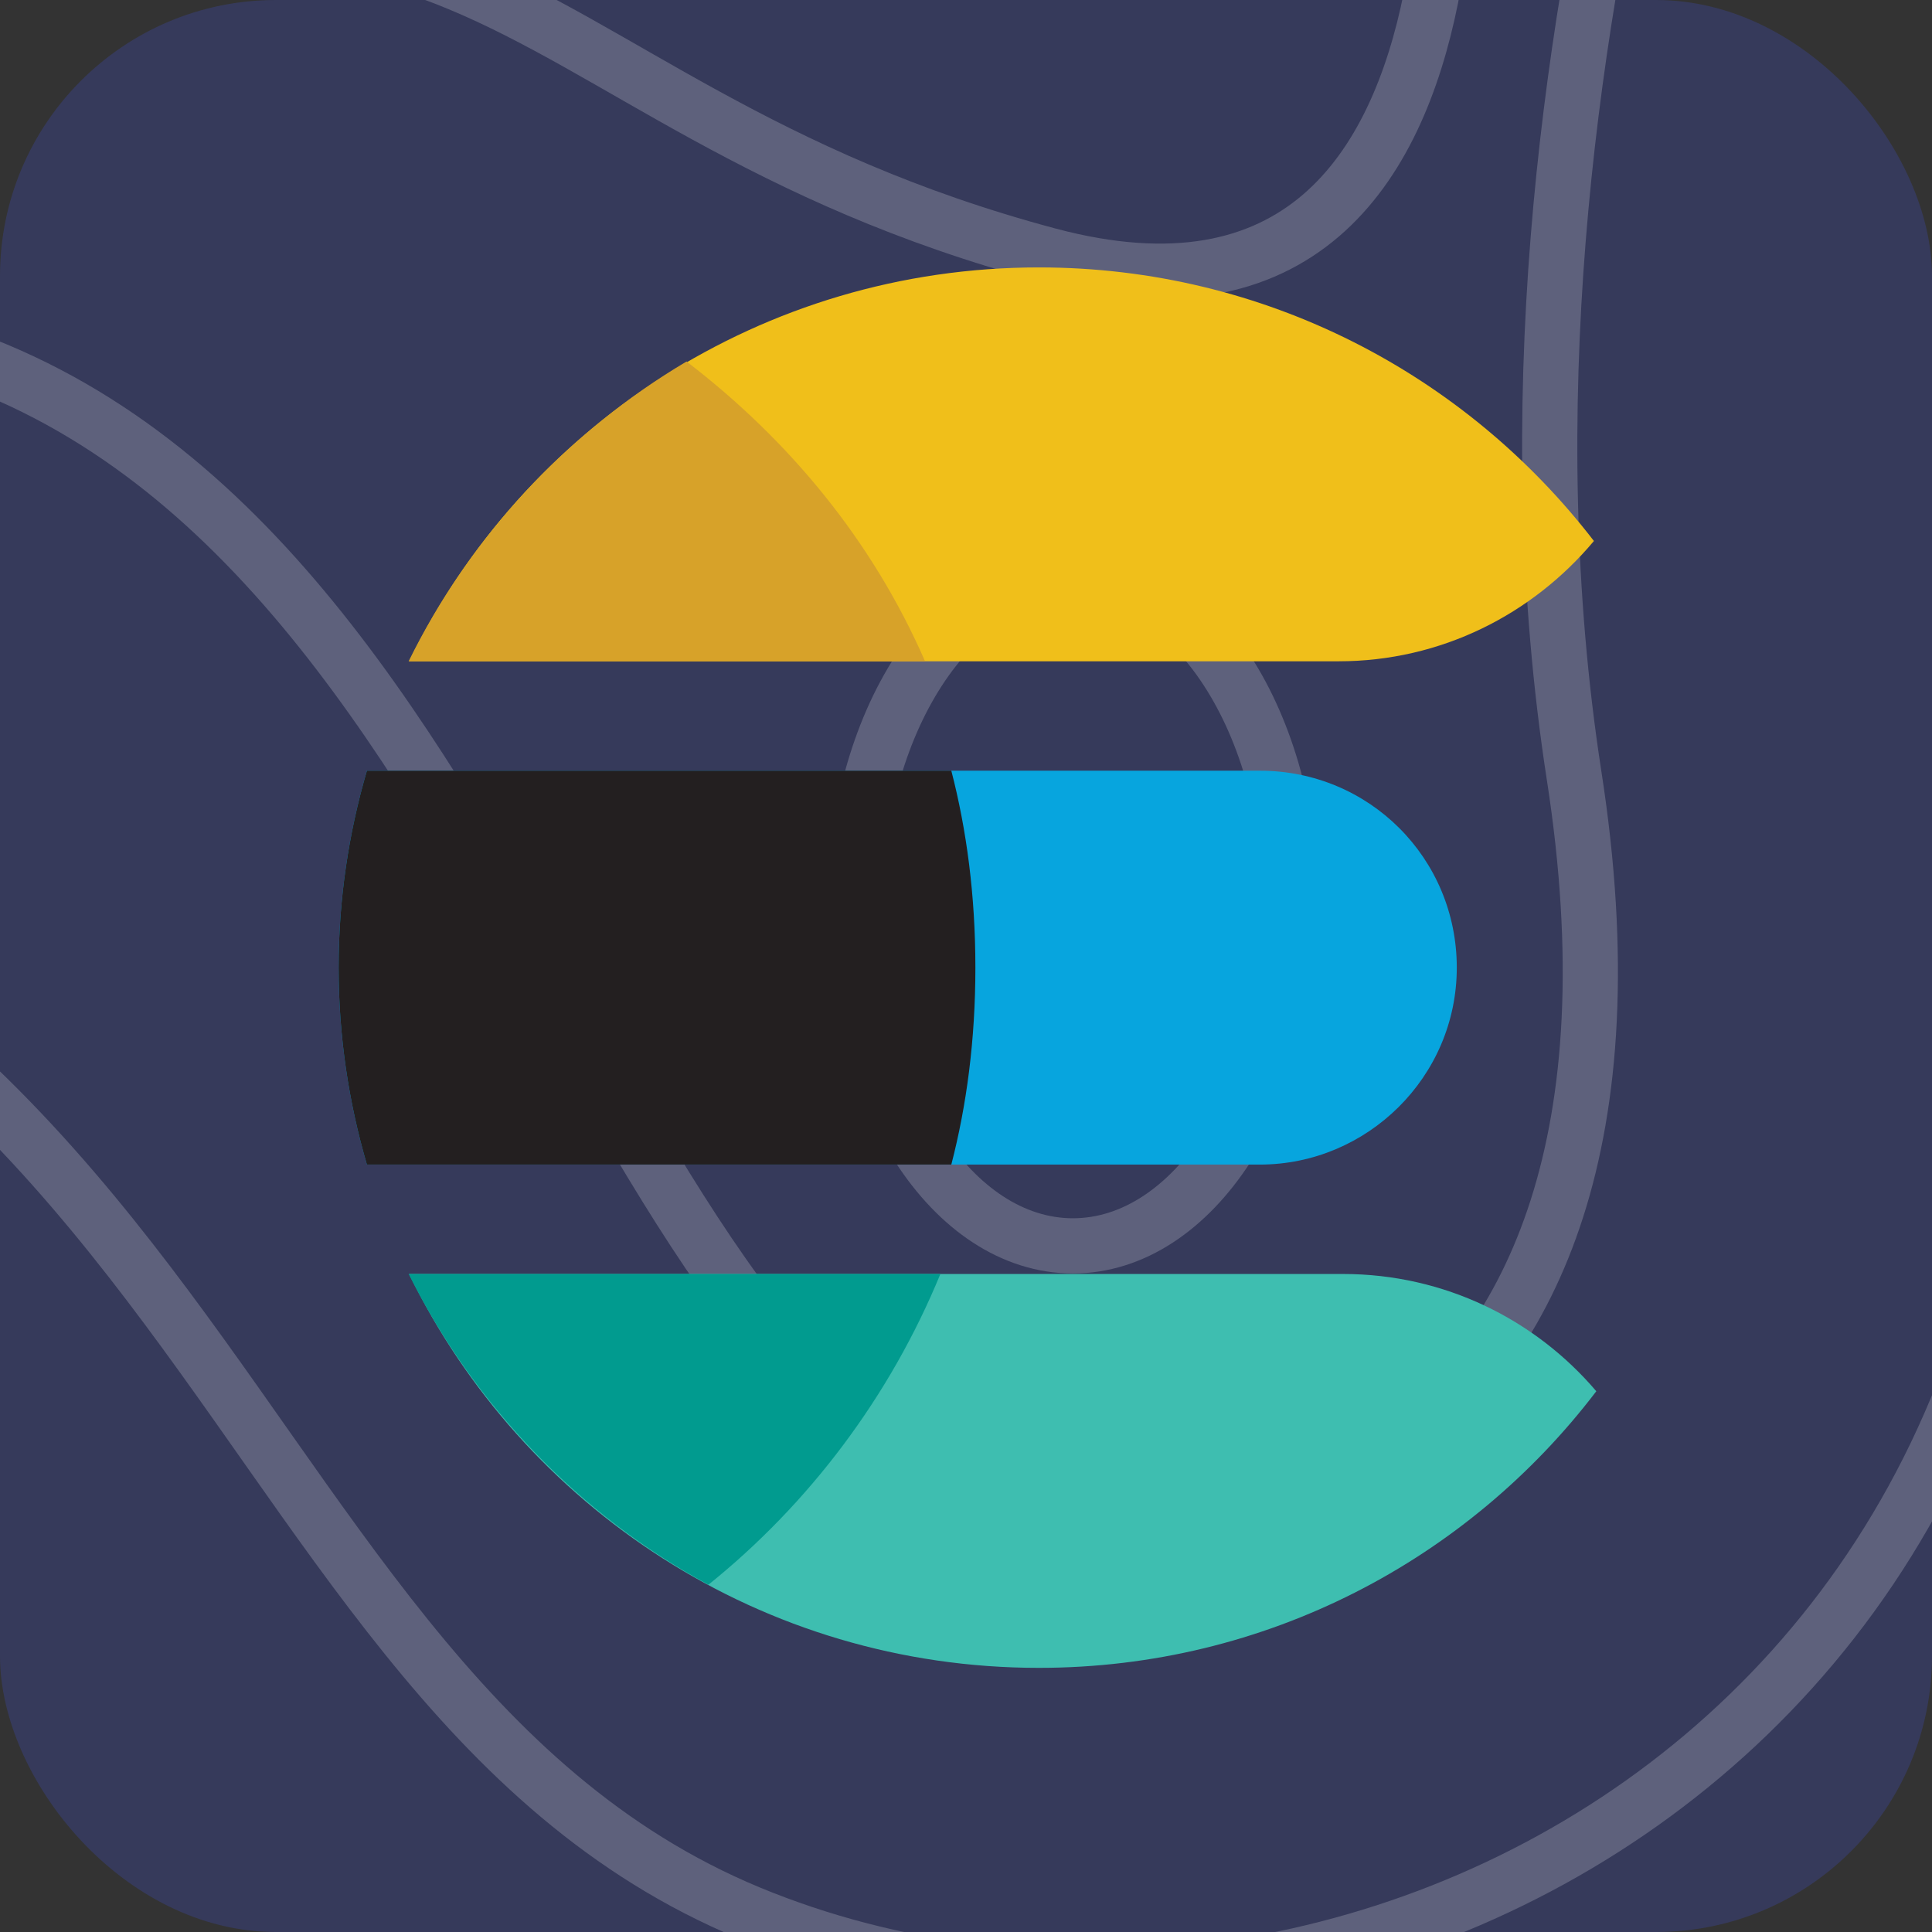 <?xml version="1.0" encoding="UTF-8" standalone="no"?>
<svg
   width="70"
   height="70"
   viewBox="0 0 70 70"
   fill="none"
   version="1.1"
   id="svg9"
   sodipodi:docname="elasticsearch.svg"
   inkscape:version="1.3.2 (091e20e, 2023-11-25, custom)"
   xml:space="preserve"
   xmlns:inkscape="http://www.inkscape.org/namespaces/inkscape"
   xmlns:sodipodi="http://sodipodi.sourceforge.net/DTD/sodipodi-0.dtd"
   xmlns="http://www.w3.org/2000/svg"
   xmlns:svg="http://www.w3.org/2000/svg"><rect x="0" y="0" width="70" height="70" fill="#333333" stroke="none"/><sodipodi:namedview
     id="namedview9"
     pagecolor="#ffffff"
     bordercolor="#000000"
     borderopacity="0.25"
     inkscape:showpageshadow="2"
     inkscape:pageopacity="0.0"
     inkscape:pagecheckerboard="0"
     inkscape:deskcolor="#d1d1d1"
     inkscape:zoom="8.6368043"
     inkscape:cx="41.450517"
     inkscape:cy="33.519342"
     inkscape:window-width="1920"
     inkscape:window-height="1111"
     inkscape:window-x="-9"
     inkscape:window-y="-9"
     inkscape:window-maximized="1"
     inkscape:current-layer="g7" /><g
     clip-path="url(#clip0)"
     id="g7"><rect
       width="70"
       height="70"
       rx="10"
       fill="#29373f"
       id="rect1"
       x="0"
       y="0"
       style="display:inline;fill:#363a5b;fill-opacity:1" /><path
       d="m 94.857,-15.518 c 0,0 -26.379,12.562 -21.697,43.64 C 78.413,62.967 47.953,77.922 27.141,69.308 6.329,60.664 7.785,28.689 -31.783,27.702 -72.207,26.715 -80.715,-13.544 -80.715,-13.544"
       stroke="#ffffff"
       stroke-opacity="0.2"
       stroke-width="2"
       stroke-miterlimit="10"
       id="path1"
       style="display:inline" /><path
       d="m 64.368,-24.881 c 0,0 -11.419,26.561 -7.337,52.972 4.111,26.411 -14.36,29.522 -21.697,26.411 C 20.089,48.101 17.149,13.824 -7.46,11.61 -25.959,9.935 -50.853,23.186 -64.042,-6.874"
       stroke="#ffffff"
       stroke-opacity="0.2"
       stroke-width="2"
       stroke-miterlimit="10"
       id="path2"
       style="display:inline" /><path
       d="m 52.063,-13.036 c 0,0 4.111,27.129 -14.074,22.283 C 17.149,3.684 17.463,-9.357 -8.916,2.966 -18.308,7.363 -56.106,8.649 -48.483,-15.518"
       stroke="#ffffff"
       stroke-opacity="0.2"
       stroke-width="2"
       stroke-miterlimit="10"
       id="path3"
       style="display:inline" /><path
       d="m 38.874,45.14 c 4.367,0 7.908,-5.464 7.908,-12.204 0,-6.74 -3.541,-12.204 -7.908,-12.204 -4.367,0 -7.908,5.464 -7.908,12.204 0,6.74 3.54,12.204 7.908,12.204 z"
       stroke="#ffffff"
       stroke-opacity="0.2"
       stroke-width="2"
       stroke-miterlimit="10"
       id="path4"
       style="display:inline" /><g
       id="g1"
       transform="matrix(0.178,0,0,0.178,12.269,9.689)"><path
         d="m 14.344,80.173 h 189.206 c 20.851,0 39.47,-9.561 51.963,-24.487 -26.06,-33.851 -66.961,-55.686 -112.983,-55.686 -56.352,0 -105.054,32.711 -128.186,80.173"
         fill="#f0bf1a"
         id="path1-9" /><path
         d="M 187.515,102.444 H 5.755 c -3.722,12.721 -5.755,26.163 -5.755,40.086 0,13.924 2.033,27.367 5.755,40.087 h 181.76 c 21.825,0 40.087,-17.816 40.087,-40.087 0,-22.27 -17.816,-40.086 -40.087,-40.086"
         fill="#07a5de"
         id="path2-7" /><path
         d="m 256,228.755 c -12.414,-14.591 -30.883,-23.868 -51.559,-23.868 H 14.345 c 23.132,47.463 71.834,80.173 128.185,80.173 46.306,0 87.436,-22.097 113.47,-56.305"
         fill="#3ebeb0"
         id="path3-2" /><path
         d="m 5.755,102.444 c -3.723,12.721 -5.755,26.163 -5.755,40.086 0,13.924 2.032,27.367 5.755,40.087 h 118.958 c 3.118,-12.026 4.899,-25.388 4.899,-40.087 0,-14.698 -1.781,-28.06 -4.899,-40.086 z"
         fill="#231f20"
         id="path4-4" /><path
         d="m 70.82,19.153 c -24.053,14.253 -44.096,35.632 -56.567,61.021 h 105.116 c -10.69,-24.498 -27.615,-44.986 -48.549,-61.021"
         fill="#d7a229"
         id="path5" /><path
         d="m 75.274,268.135 c 20.488,-16.48 36.968,-38.305 47.213,-63.248 H 14.253 c 13.362,26.725 34.742,48.995 61.021,63.248"
         fill="#019b8f"
         id="path6" /></g></g><defs
     id="defs9"><radialGradient
       id="paint0_radial"
       cx="0"
       cy="0"
       r="1"
       gradientUnits="userSpaceOnUse"
       gradientTransform="translate(27.866 21.882) scale(36.227 35.966)"><stop
         stop-color="#39464D"
         stop-opacity="0.98"
         id="stop7" /><stop
         offset="1"
         stop-color="#05151F"
         id="stop8" /></radialGradient><clipPath
       id="clip0"><rect
         width="70"
         height="70"
         rx="10"
         fill="white"
         id="rect8" /></clipPath><clipPath
       id="clip1"><rect
         width="52"
         height="52"
         fill="white"
         transform="translate(10 9)"
         id="rect9" /></clipPath></defs></svg>
